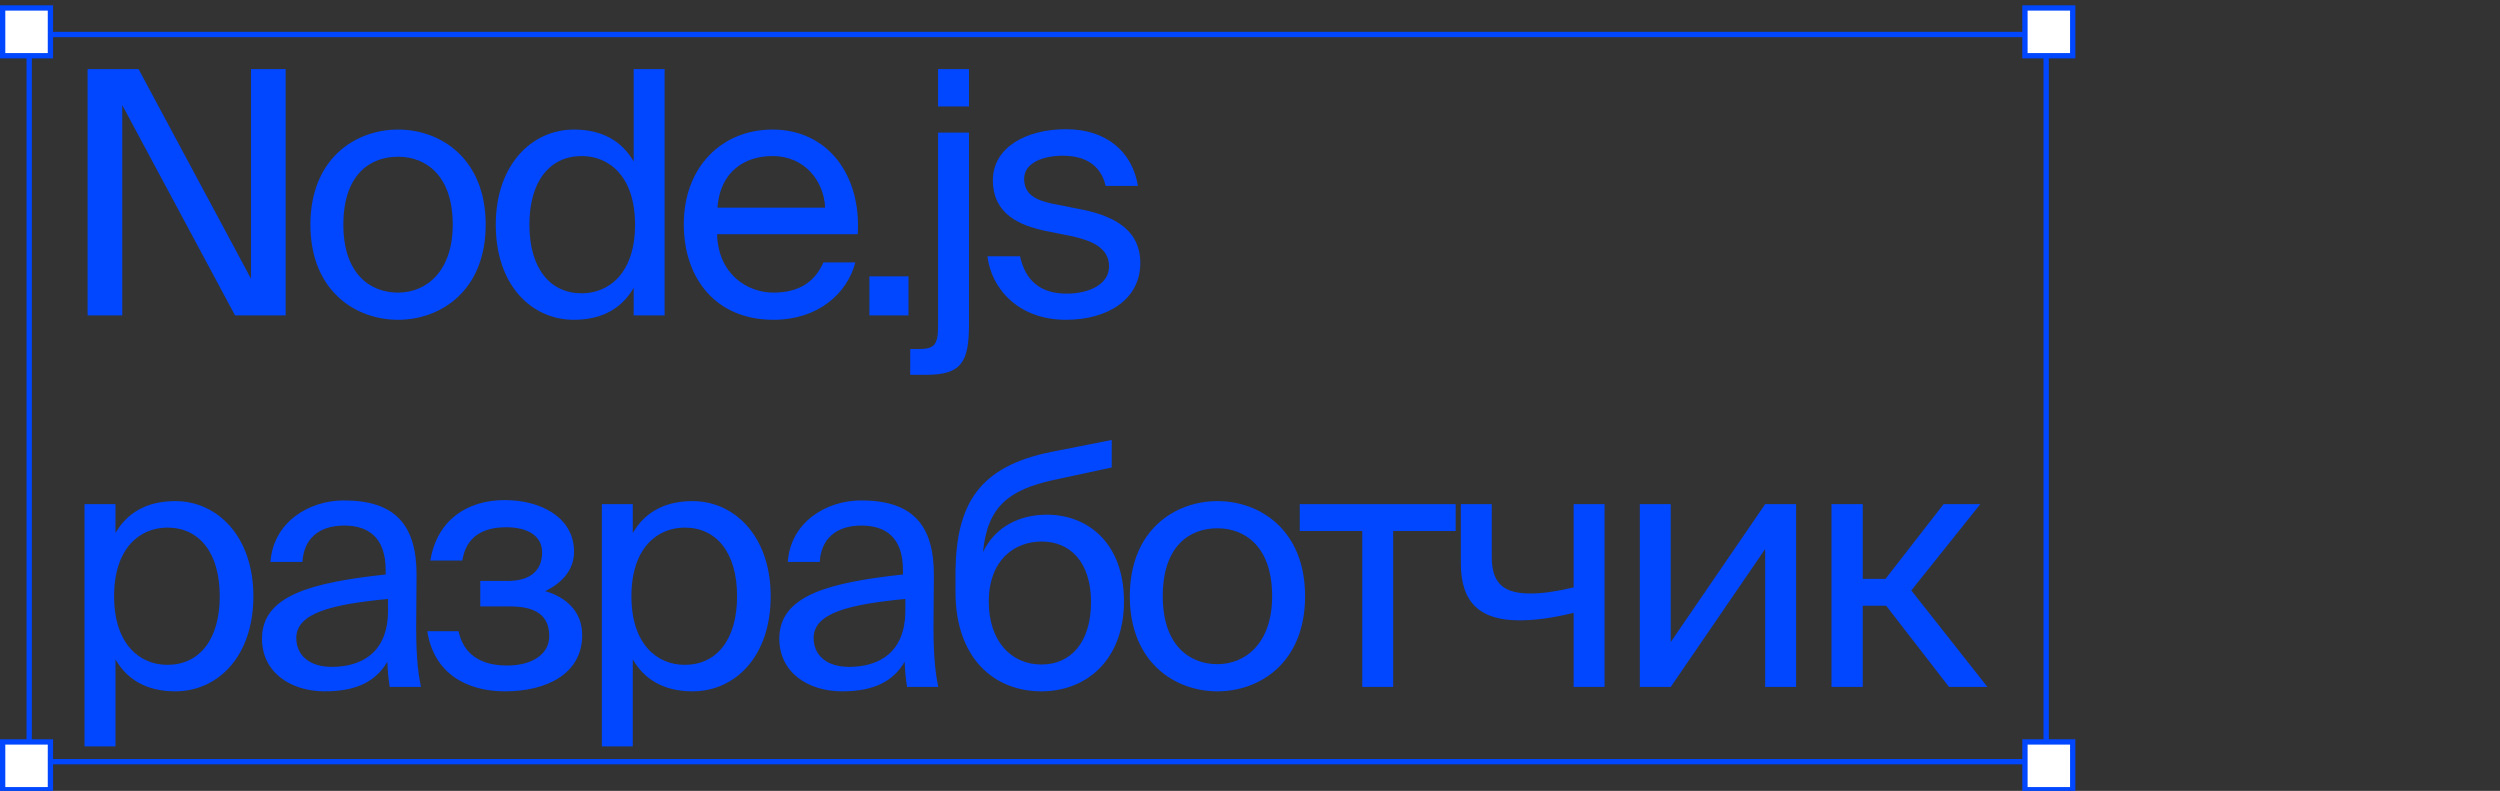 <?xml version="1.0" encoding="UTF-8"?> <svg xmlns="http://www.w3.org/2000/svg" width="471" height="149" viewBox="0 0 471 149" fill="none"><rect x="0" y="0" width="471" height="149" fill="#333333" stroke="none"/> <g clip-path="url(#clip0_8_1468)"> <path d="M53.816 59.416V13.016H47.288V52.504L26.104 13.016H16.504V59.416H23.032V19.8L44.28 59.416H53.816ZM64.689 42.328C64.689 32.92 69.68 29.528 74.993 29.528C80.305 29.528 85.296 33.112 85.296 42.328C85.296 51.16 80.305 55.128 74.993 55.128C69.68 55.128 64.689 51.544 64.689 42.328ZM74.993 24.408C66.993 24.408 58.48 29.848 58.48 42.328C58.48 54.808 66.993 60.248 74.993 60.248C82.993 60.248 91.504 54.808 91.504 42.328C91.504 29.848 82.993 24.408 74.993 24.408ZM119.386 30.424C117.274 26.776 113.691 24.408 108.122 24.408C100.186 24.408 93.403 31.064 93.403 42.328C93.403 53.784 100.186 60.248 108.122 60.248C113.691 60.248 117.274 57.88 119.386 54.232V59.416H125.21V13.016H119.386V30.424ZM119.642 42.328C119.642 51.416 114.778 55.256 109.594 55.256C103.642 55.256 99.739 50.584 99.739 42.328C99.739 34.072 103.642 29.4 109.594 29.4C114.778 29.4 119.642 33.24 119.642 42.328ZM161.596 44.12C162.3 33.176 156.092 24.408 145.532 24.408C136.124 24.408 128.828 31.32 128.828 42.264C128.828 52.44 134.844 60.248 145.724 60.248C154.108 60.248 159.612 55.32 161.148 49.432H155.132C153.66 52.824 150.844 55.128 145.724 55.128C140.668 55.128 135.292 51.544 135.1 44.12H161.596ZM145.532 29.4C151.74 29.4 155.26 34.264 155.452 39.128H135.164C135.676 32.216 140.412 29.4 145.532 29.4ZM171.157 59.416V52.056H163.797V59.416H171.157ZM176.733 61.272C176.733 64.856 176.157 65.752 173.149 65.752H171.485V70.616H174.429C181.085 70.616 182.557 68.312 182.557 61.144V24.984H176.733V61.272ZM176.733 13.016V20.056H182.557V13.016H176.733ZM214.388 35.032C213.3 28.44 208.308 24.344 200.82 24.344C193.204 24.344 187.06 27.864 187.06 33.944C187.06 40.408 192.18 42.456 196.852 43.48L201.972 44.504C205.684 45.336 208.948 46.68 208.948 50.2C208.948 53.464 205.364 55.32 200.948 55.32C195.828 55.32 193.14 52.696 192.18 48.28H186.036C186.74 54.296 191.796 60.248 200.82 60.248C208.692 60.248 214.836 56.408 214.836 49.56C214.836 42.968 209.332 40.472 203.06 39.32L198.196 38.36C194.868 37.656 192.948 36.44 192.948 33.688C192.948 30.552 196.788 29.336 200.18 29.336C204.276 29.336 207.348 30.936 208.308 35.032H214.388ZM15.928 94.984V140.616H21.752V124.232C23.864 127.88 27.448 130.248 33.016 130.248C40.952 130.248 47.736 123.784 47.736 112.328C47.736 101.064 40.952 94.408 33.016 94.408C27.448 94.408 23.864 96.776 21.752 100.424V94.984H15.928ZM21.496 112.328C21.496 103.24 26.36 99.4 31.544 99.4C37.496 99.4 41.4 104.072 41.4 112.328C41.4 120.584 37.496 125.256 31.544 125.256C26.36 125.256 21.496 121.416 21.496 112.328ZM73.104 115.016C73.104 123.144 67.92 125.64 62.48 125.64C58.32 125.64 55.824 123.464 55.824 120.2C55.824 115.464 62.544 113.864 73.104 112.84V115.016ZM61.2 130.248C67.344 130.248 70.864 128.264 72.976 124.68C73.04 126.728 73.232 128.136 73.424 129.416H79.312C78.608 126.152 78.352 122.248 78.416 116.424L78.48 108.488C78.544 98.76 74.32 94.28 64.784 94.28C58.128 94.28 51.472 98.44 50.96 105.864H56.976C57.232 101.576 59.984 99.016 64.848 99.016C69.2 99.016 72.656 101.064 72.656 107.4V108.232C58.576 109.768 49.36 112.2 49.36 120.328C49.36 126.664 54.736 130.248 61.2 130.248ZM102.71 111.368C105.782 109.896 108.15 107.464 108.15 103.944C108.15 97.48 101.878 94.216 95.094 94.216C87.862 94.216 82.294 98.12 81.078 105.608H87.094C87.862 100.936 91.126 99.336 95.414 99.336C99.19 99.336 102.134 100.808 102.134 104.072C102.134 107.656 99.702 109.448 95.67 109.448H90.486V114.248H95.99C100.854 114.248 103.478 115.848 103.478 119.88C103.478 123.144 100.406 125.384 95.542 125.384C90.614 125.384 87.35 123.336 86.39 118.92H80.502C81.718 126.792 87.798 130.248 95.158 130.248C102.838 130.248 109.686 127.048 109.686 119.624C109.686 115.016 106.358 112.392 102.71 111.368ZM113.391 94.984V140.616H119.215V124.232C121.327 127.88 124.911 130.248 130.479 130.248C138.415 130.248 145.199 123.784 145.199 112.328C145.199 101.064 138.415 94.408 130.479 94.408C124.911 94.408 121.327 96.776 119.215 100.424V94.984H113.391ZM118.959 112.328C118.959 103.24 123.823 99.4 129.007 99.4C134.959 99.4 138.863 104.072 138.863 112.328C138.863 120.584 134.959 125.256 129.007 125.256C123.823 125.256 118.959 121.416 118.959 112.328ZM170.566 115.016C170.566 123.144 165.382 125.64 159.942 125.64C155.782 125.64 153.286 123.464 153.286 120.2C153.286 115.464 160.006 113.864 170.566 112.84V115.016ZM158.662 130.248C164.806 130.248 168.326 128.264 170.438 124.68C170.502 126.728 170.694 128.136 170.886 129.416H176.774C176.07 126.152 175.814 122.248 175.878 116.424L175.942 108.488C176.006 98.76 171.782 94.28 162.246 94.28C155.59 94.28 148.934 98.44 148.422 105.864H154.438C154.694 101.576 157.446 99.016 162.31 99.016C166.662 99.016 170.118 101.064 170.118 107.4V108.232C156.038 109.768 146.822 112.2 146.822 120.328C146.822 126.664 152.198 130.248 158.662 130.248ZM197.229 96.968C192.109 96.968 187.501 99.208 185.197 104.008C186.029 95.432 190.061 92.296 198.445 90.44L209.453 88.072V82.888L198.125 85.128C184.301 87.88 180.205 95.112 180.013 107.528V111.496C180.013 124.04 187.309 130.248 196.205 130.248C204.653 130.248 211.757 124.36 211.757 113.288C211.757 102.408 205.037 96.968 197.229 96.968ZM196.205 125.192C190.381 125.192 186.285 120.648 186.285 113.352C186.285 105.608 191.021 102.024 196.269 102.024C201.581 102.024 205.549 105.864 205.549 113.416C205.549 120.904 201.837 125.192 196.205 125.192ZM219.064 112.328C219.064 102.92 224.056 99.528 229.368 99.528C234.68 99.528 239.672 103.112 239.672 112.328C239.672 121.16 234.68 125.128 229.368 125.128C224.056 125.128 219.064 121.544 219.064 112.328ZM229.368 94.408C221.368 94.408 212.856 99.848 212.856 112.328C212.856 124.808 221.368 130.248 229.368 130.248C237.368 130.248 245.88 124.808 245.88 112.328C245.88 99.848 237.368 94.408 229.368 94.408ZM274.249 100.04V94.984H244.873V100.04H256.649V129.416H262.473V100.04H274.249ZM302.297 129.416V94.984H296.473V110.664C293.273 111.432 290.585 111.816 288.345 111.816C283.481 111.816 281.049 110.088 281.049 104.968V94.984H275.225V106.184C275.225 113.672 279.001 116.872 286.233 116.872C289.369 116.872 292.441 116.424 296.473 115.464V129.416H302.297ZM332.557 129.416H338.381V94.984H332.557L314.765 120.968V94.984H308.941V129.416H314.765L332.557 103.432V129.416ZM367.197 129.416H374.429L360.093 111.24L373.085 94.984H366.173L355.229 109.064H350.941V94.984H345.053V129.416H350.941V114.12H355.357L367.197 129.416Z" fill="#0047FF"></path> <rect x="5.5" y="6.5" width="380" height="137" stroke="#0047FF"></rect> <rect x="381.5" y="1.5" width="9" height="9" fill="white" stroke="#0047FF"></rect> <rect x="381.5" y="139.783" width="9" height="9" fill="white" stroke="#0047FF"></rect> <rect x="0.5" y="1.5" width="9" height="9" fill="white" stroke="#0047FF"></rect> <rect x="0.5" y="139.783" width="9" height="9" fill="white" stroke="#0047FF"></rect> </g> <defs> <clipPath id="clip0_8_1468"> <rect width="471" height="149" fill="white"></rect> </clipPath> </defs> </svg> 